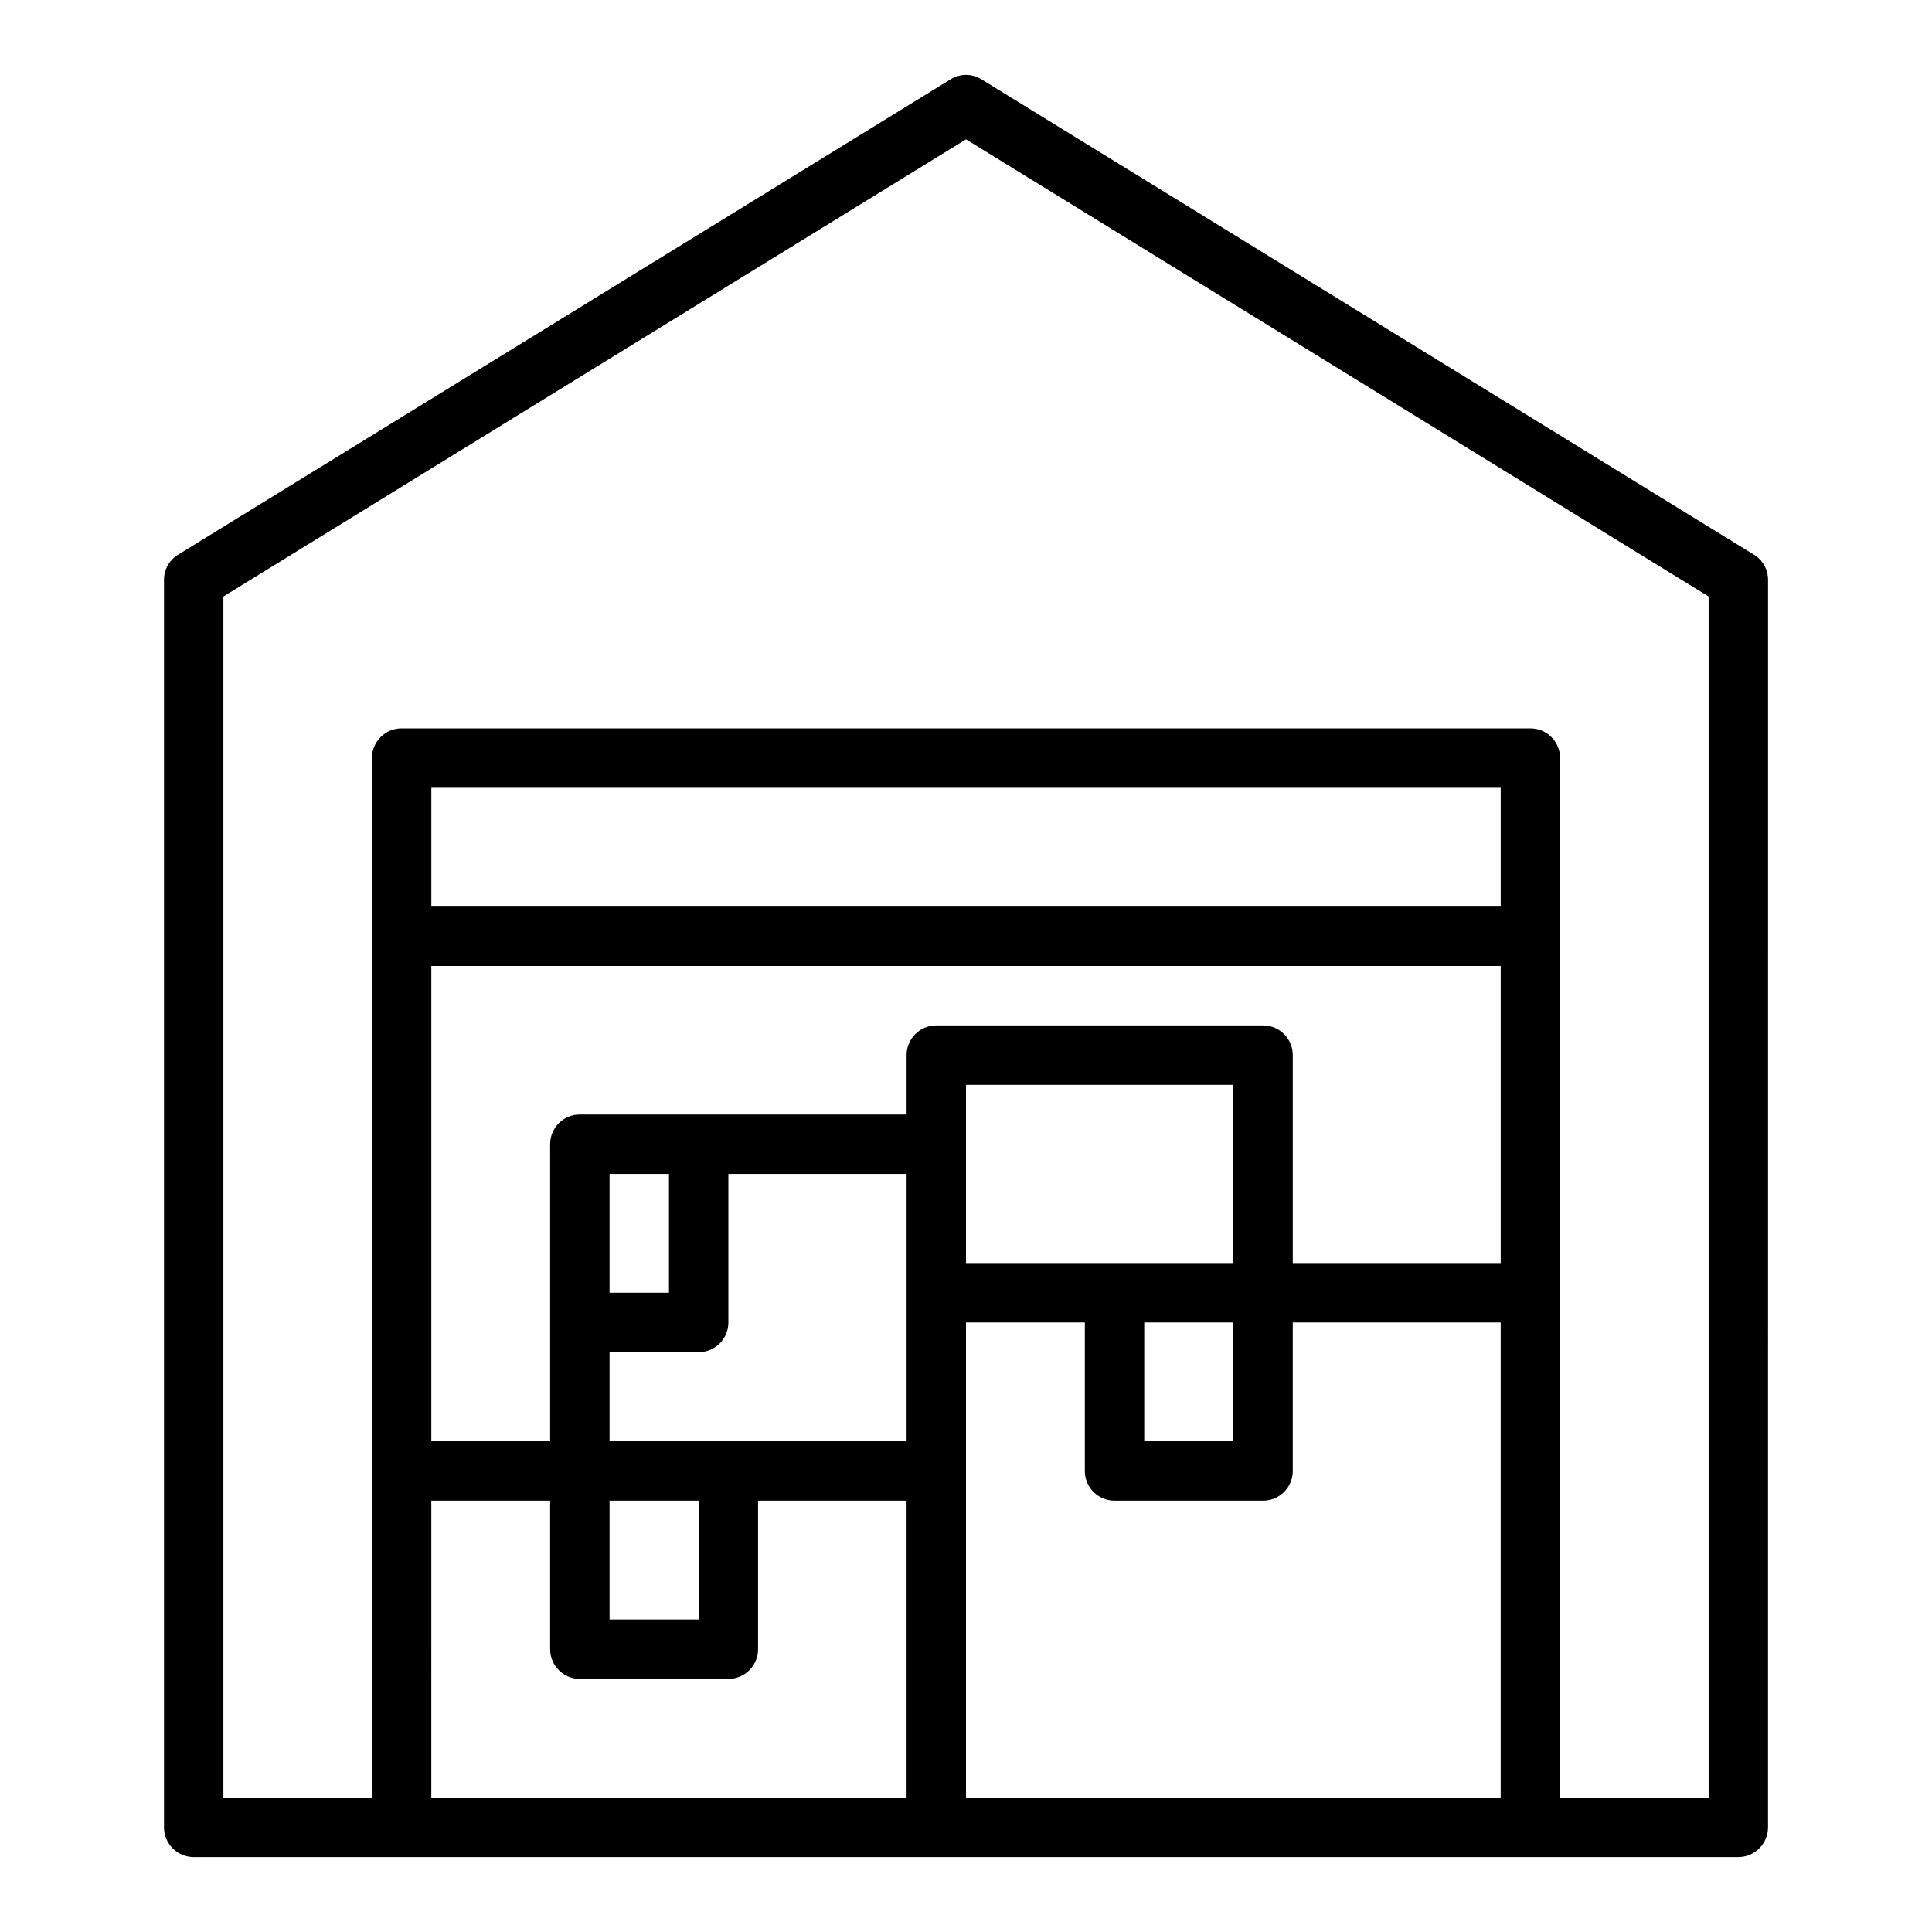 <?xml version="1.0" encoding="UTF-8"?>
<!-- Uploaded to: SVG Repo, www.svgrepo.com, Generator: SVG Repo Mixer Tools -->
<svg fill="#000000" width="800px" height="800px" version="1.1" viewBox="144 144 512 512" xmlns="http://www.w3.org/2000/svg">
 <path d="m608.77 290.97-204.67-125.95c-2.519-1.574-5.668-1.574-8.188 0l-204.67 125.95c-2.363 1.418-3.781 3.938-3.781 6.695v330.62c0 4.328 3.543 7.871 7.871 7.871h409.34c4.328 0 7.871-3.543 7.871-7.871l0.008-330.62c0-2.758-1.418-5.277-3.777-6.695zm-67.07 93.285h-283.39v-31.488h283.39zm0 15.746v78.719h-55.102v-55.105c0-4.352-3.519-7.871-7.871-7.871h-86.598c-4.352 0-7.871 3.519-7.871 7.871v15.742h-86.594c-4.352 0-7.871 3.519-7.871 7.871v78.719h-31.488v-125.95zm-236.16 141.7h23.617v31.488h-23.617zm31.488-15.746h-31.488v-23.617h23.617c4.352 0 7.871-3.519 7.871-7.871v-39.359h47.23v70.848zm-31.488-39.359v-31.488h15.742v31.488zm94.465-39.359v-15.742h70.848v47.23h-70.848zm47.23 47.23h23.617v31.488h-23.617zm-188.93 47.234h31.488v39.359c0 4.352 3.519 7.871 7.871 7.871h39.359c4.352 0 7.871-3.519 7.871-7.871v-39.359h39.359v78.719h-125.95zm267.65 78.719h-125.95v-125.95h31.488v39.359c0 4.352 3.519 7.871 7.871 7.871h39.359c4.352 0 7.871-3.519 7.871-7.871v-39.359h55.102v125.95zm70.852 0h-39.359v-15.742l-0.004-110.21v-149.57c0-4.348-3.519-7.871-7.871-7.871h-299.14c-4.352 0-7.871 3.523-7.871 7.871v275.52h-39.359v-318.34l196.8-121.15 196.8 121.15z"/>
</svg>